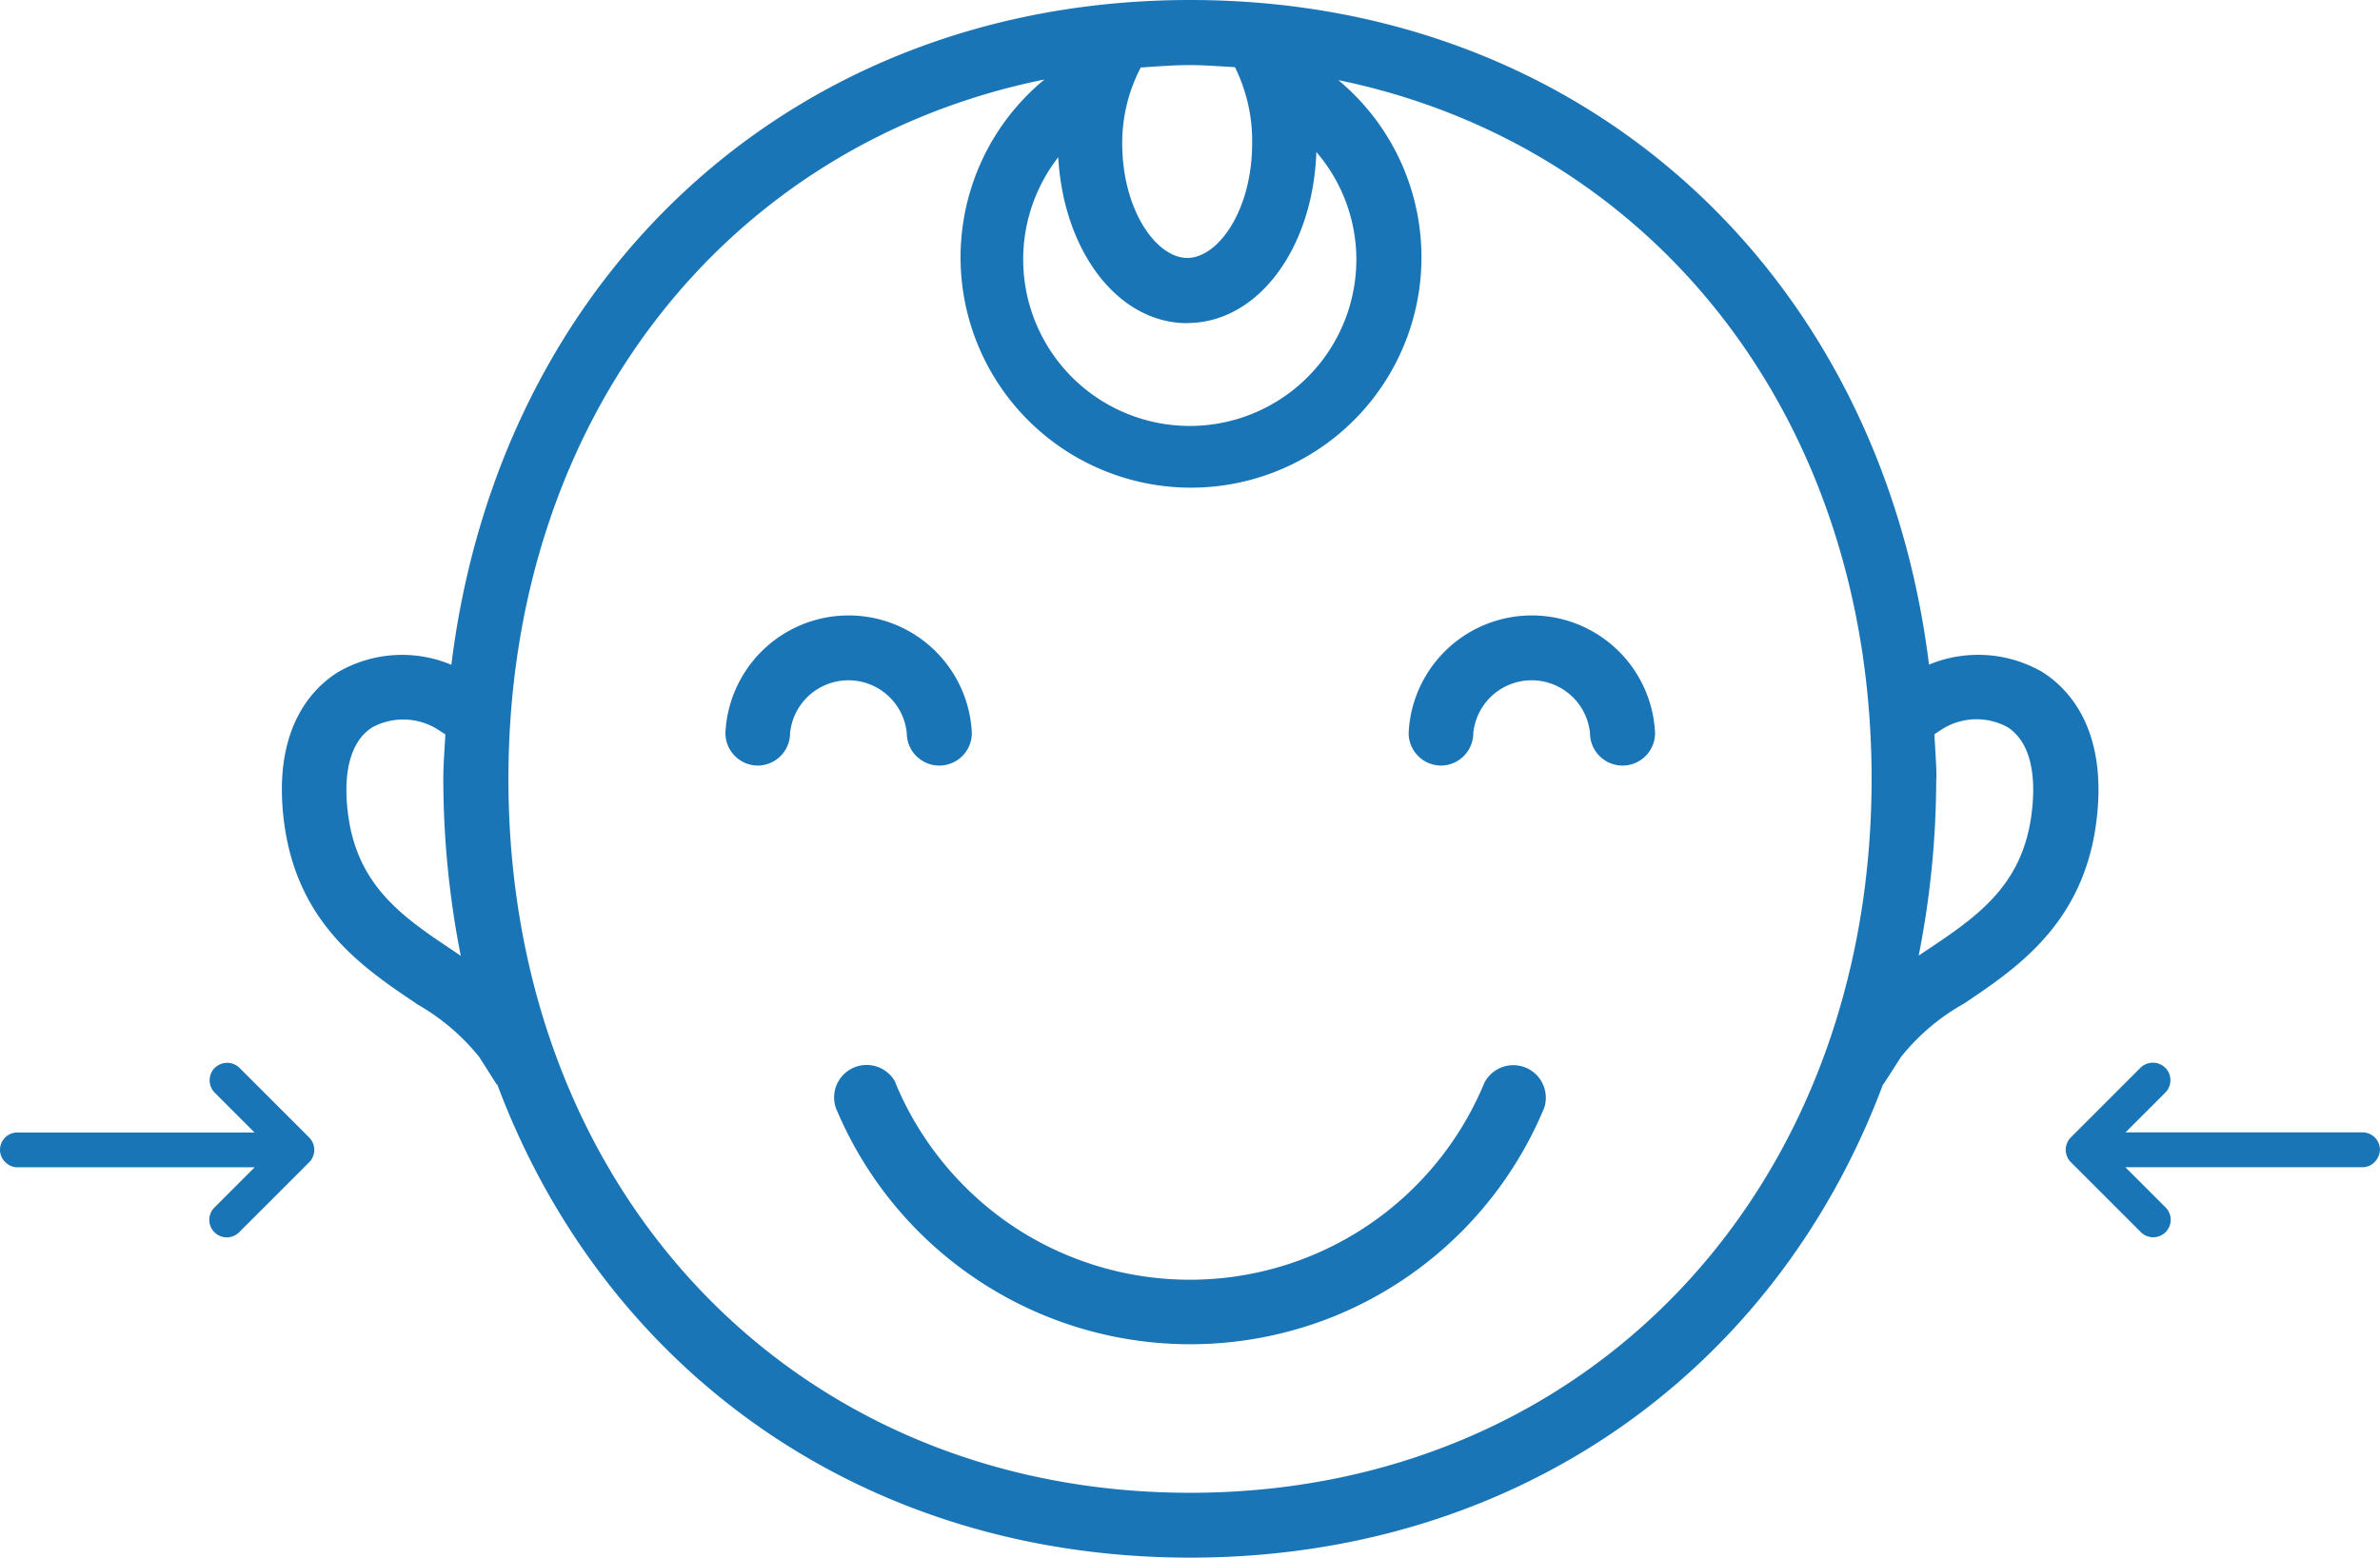 <svg xmlns="http://www.w3.org/2000/svg" width="117.045" height="76.623" viewBox="0 0 117.045 76.623">
  <g id="Ideal_Jaw_Growth" data-name="Ideal Jaw Growth" transform="translate(-9.56 -36.98)">
    <g id="Group_320" data-name="Group 320" transform="translate(23.422 36.98)">
      <path id="Path_398" data-name="Path 398" d="M59.564,85.462a1.6,1.6,0,0,0,1.6-1.6,2.884,2.884,0,0,1,5.739,0,1.6,1.6,0,0,0,3.2,0,6.066,6.066,0,0,0-12.119,0,1.6,1.6,0,0,0,1.6,1.6Z" transform="translate(-36.171 -47.802)" fill="#1a75b6"/>
      <path id="Path_399" data-name="Path 399" d="M105.174,85.462a1.6,1.6,0,0,0,1.6-1.6,2.884,2.884,0,0,1,5.739,0,1.6,1.6,0,1,0,3.2,0,6.066,6.066,0,0,0-12.119,0,1.6,1.6,0,0,0,1.6,1.6Z" transform="translate(-48.181 -47.802)" fill="#1a75b6"/>
      <path id="Path_400" data-name="Path 400" d="M34.994,86.36a10.7,10.7,0,0,1,3.094,2.623l.855,1.348.022-.015c5.267,14.078,18,23.287,34.079,23.287s28.819-9.209,34.079-23.294h.022l.862-1.341a10.539,10.539,0,0,1,3.087-2.615c2.593-1.739,5.827-3.912,6.5-8.833.634-4.671-1.385-6.689-2.645-7.485a6.31,6.31,0,0,0-5.569-.361C107,50.439,92.471,36.98,73.045,36.98S39.09,50.439,36.711,69.682a6.267,6.267,0,0,0-5.584.368c-1.26.788-3.264,2.814-2.63,7.47.67,4.928,3.9,7.087,6.5,8.833h0ZM109.746,75.3c0-.744-.066-1.459-.1-2.2l.332-.221a3.187,3.187,0,0,1,3.256-.133c1.053.663,1.473,2.2,1.179,4.346-.471,3.5-2.726,5.01-5.12,6.615-.14.088-.28.192-.42.28a45,45,0,0,0,.862-8.693h0Zm-39.126-35c.8-.052,1.6-.118,2.416-.118.751,0,1.481.066,2.21.1a8.156,8.156,0,0,1,.847,3.728c0,3.337-1.68,5.658-3.19,5.658s-3.2-2.328-3.2-5.658a8.02,8.02,0,0,1,.913-3.713h0ZM72.9,52.87c3.47,0,6.188-3.661,6.35-8.413a8.114,8.114,0,0,1,1.967,5.2,8.192,8.192,0,1,1-14.66-4.943c.258,4.619,2.932,8.163,6.343,8.163h0ZM65.877,40.892a11.333,11.333,0,1,0,14.454.029c15.552,3.2,26.226,16.679,26.226,34.374,0,20.347-14.1,35.118-33.519,35.118S39.518,95.643,39.518,75.3c0-17.747,10.734-31.243,26.366-34.411h0ZM32.821,72.761a3.188,3.188,0,0,1,3.256.125l.339.221c-.037.729-.1,1.451-.1,2.2A45,45,0,0,0,37.175,84c-.133-.088-.273-.192-.413-.28-2.387-1.6-4.641-3.109-5.12-6.608-.295-2.144.125-3.683,1.171-4.346h0Z" transform="translate(-28.376 -36.98)" fill="#1a75b6"/>
      <path id="Path_401" data-name="Path 401" d="M68.253,108.928a1.6,1.6,0,0,0-2.947,1.223,18.88,18.88,0,0,0,24.642,10.211,18.884,18.884,0,0,0,10.2-10.2,1.6,1.6,0,0,0-2.947-1.223,15.671,15.671,0,0,1-20.473,8.487,15.492,15.492,0,0,1-5.083-3.4,15.765,15.765,0,0,1-3.4-5.083h0Z" transform="translate(-38.068 -55.665)" fill="#1a75b6"/>
    </g>
    <g id="Group_321" data-name="Group 321" transform="translate(9.56 89.257)">
      <path id="Path_402" data-name="Path 402" d="M152.352,108.191a.867.867,0,0,0-1.216,0l-3.426,3.426a.88.88,0,0,0-.184.28.844.844,0,0,0,0,.656.714.714,0,0,0,.184.28l3.433,3.433a.86.86,0,1,0,1.216-1.216l-1.967-1.967h11.662a.817.817,0,0,0,.6-.258.891.891,0,0,0,.258-.6.855.855,0,0,0-.855-.855H150.4l1.967-1.967a.867.867,0,0,0-.015-1.216h0Z" transform="translate(-45.87 -107.943)" fill="#1a75b6"/>
      <path id="Path_403" data-name="Path 403" d="M20.124,108.194a.874.874,0,0,0-.015,1.216l1.967,1.967H10.415a.855.855,0,0,0-.855.855.829.829,0,0,0,.258.6.845.845,0,0,0,.6.258H22.084l-1.967,1.967a.86.86,0,1,0,1.216,1.216l3.433-3.433a.715.715,0,0,0,.184-.28.844.844,0,0,0,0-.656.88.88,0,0,0-.184-.28L21.34,108.2a.867.867,0,0,0-1.216,0h0Z" transform="translate(-9.56 -107.945)" fill="#1a75b6"/>
    </g>
  </g>
</svg>

